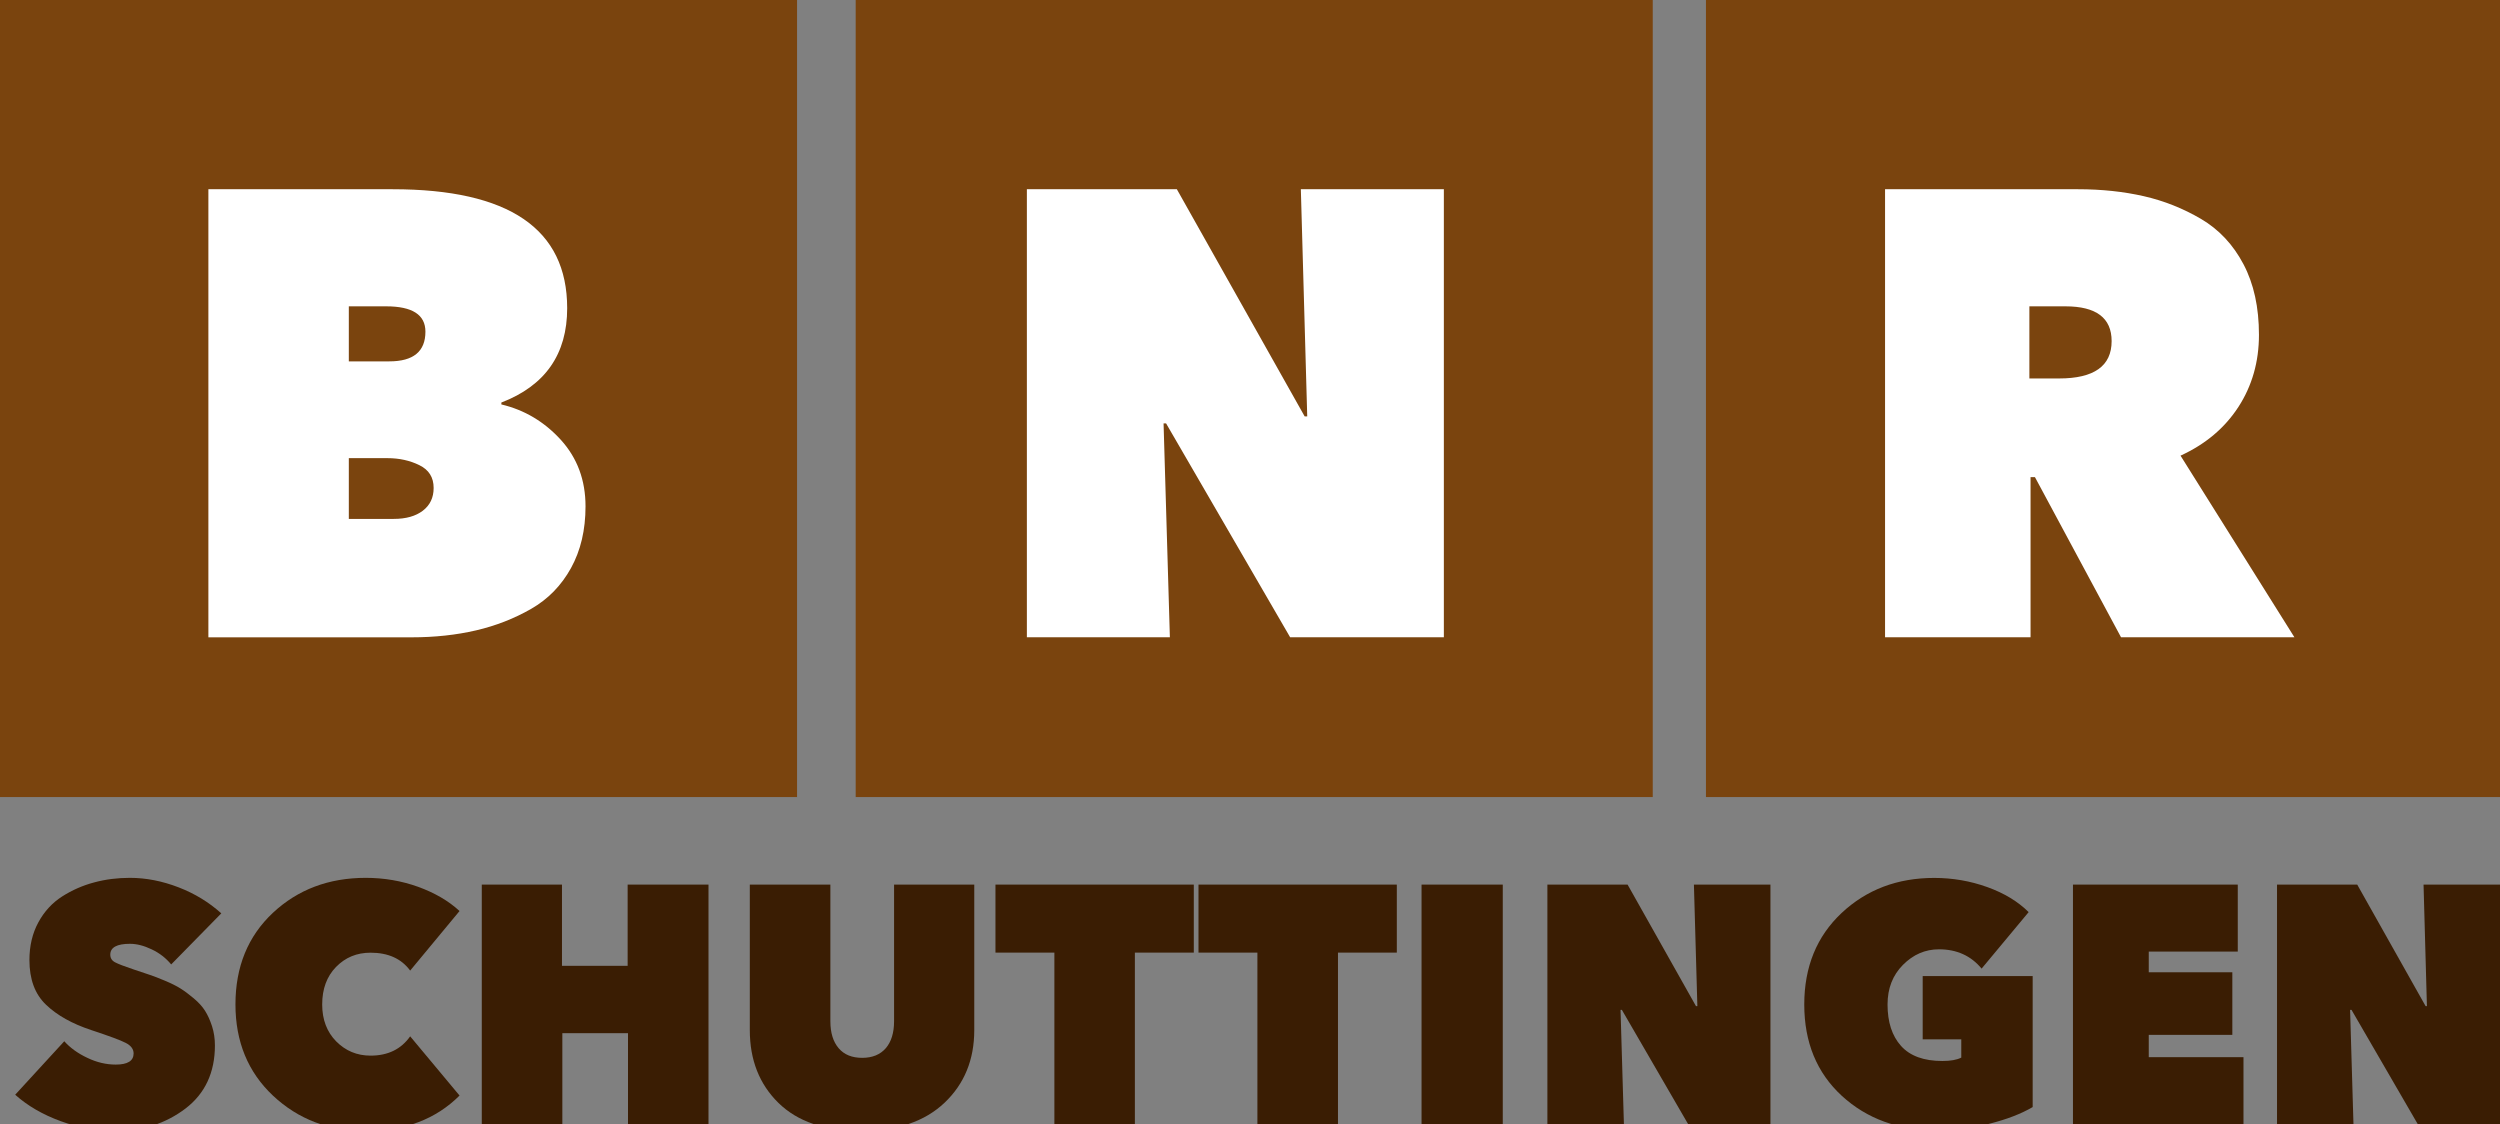 <?xml version="1.0" encoding="utf-8"?>
<!-- Generator: Adobe Illustrator 24.3.0, SVG Export Plug-In . SVG Version: 6.00 Build 0)  -->
<svg version="1.1" id="Layer_1" xmlns="http://www.w3.org/2000/svg" xmlns:xlink="http://www.w3.org/1999/xlink" x="0px" y="0px"
	 viewBox="0 0 3407.2 1532.2" style="enable-background:new 0 0 3407.2 1532.2;" xml:space="preserve">
<rect x="0" y="0" width="3407.2" height="1532.2" fill="#808080" stroke="none"/>
<style type="text/css">
	.st0{fill:#7A440E;}
	.st1{fill:#FFFFFF;}
	.st2{fill:#3A1D03;}
</style>
<rect class="st0" width="1086.3" height="1086.3"/>
<rect x="1166.2" class="st0" width="1086.3" height="1086.3"/>
<rect x="2325" class="st0" width="1086.3" height="1086.3"/>
<g>
	<path class="st1" d="M683.3,548.6v2.6c31.6,7.5,58.6,23.6,81.1,48.3c22.4,24.7,33.6,54.9,33.6,90.6c0,32.2-6.6,60.2-19.8,84.1
		c-13.2,23.9-31.3,42.4-54.3,55.6c-23,13.2-48,23-75,29.3c-27,6.3-56.4,9.5-88,9.5H284V257.9h251c158.7,0,238,54,238,162.1
		C773,482.7,743.1,525.6,683.3,548.6 M526.3,417.5h-50.9v75h55.2c32.8,0,49.2-13.5,49.2-40.5C579.8,429,562,417.5,526.3,417.5
		 M528,624.4h-52.6v82.8h61.2c16.7,0,29.9-3.7,39.7-11.2c9.8-7.5,14.7-17.8,14.7-31c0-14.4-6.5-24.7-19.4-31
		C558.7,627.6,544.1,624.4,528,624.4"/>
	<polygon class="st1" points="1399.5,868.5 1399.5,257.9 1603.9,257.9 1778.1,567.5 1781.6,567.5 1772.9,257.9 1967.8,257.9 
		1967.8,868.5 1758.3,868.5 1589.2,577 1585.8,577 1594.4,868.5 	"/>
	<path class="st1" d="M2569.1,868.5V257.9h263c32.2,0,62.1,3.2,89.7,9.5c27.6,6.3,53.6,16.7,78,31c24.4,14.4,43.7,34.9,57.8,61.7
		c14.1,26.7,21.1,58.8,21.1,96.2c0,36.8-9.4,69.6-28,98.3c-18.7,28.8-45,50.9-78.9,66.4l155.2,247.5h-236.3l-117.3-218.2h-6v218.2
		H2569.1z M2765.8,417.5v98.3h40.5c47.7,0,71.6-17,71.6-50.9c0-31.6-21-47.4-63-47.4H2765.8z"/>
	<path class="st2" d="M158.1,1541.4c-25.8,0-51-4.5-75.4-13.4c-24.4-8.9-45.1-20.9-62-36l66.9-72.9c8,8.9,18.4,16.5,31.4,22.6
		c12.9,6.2,25.8,9.2,38.7,9.2c16.3,0,24.4-5.1,24.4-15.2c0-5.8-3.5-10.6-10.6-14.3c-7.1-3.7-22.8-9.5-47-17.5
		c-26.1-8.6-46.7-20.1-61.8-34.6c-15.1-14.4-22.6-34.7-22.6-60.9c0-19.4,4.1-36.5,12.2-51.4c8.1-14.9,19-26.7,32.5-35.3
		c13.5-8.6,28.1-15,43.6-19.1c15.5-4.2,31.7-6.2,48.7-6.2c21.8,0,43.9,4.3,66.2,12.9c22.3,8.6,41.7,20.5,58.3,35.5l-68.3,69.6
		c-7.1-8.6-15.9-15.5-26.5-20.5c-10.6-5.1-20.5-7.6-29.7-7.6c-17.8,0-26.8,4.9-26.8,14.8c0,4.6,2.1,8.1,6.5,10.4
		c4.3,2.3,12.9,5.6,25.8,9.9c8.9,3.1,16,5.5,21.2,7.1c5.2,1.7,12.2,4.4,21,8.1c8.8,3.7,15.8,7.2,21.2,10.6c5.4,3.4,11.4,7.8,18,13.4
		c6.6,5.5,11.8,11.2,15.5,17.1c3.7,5.8,6.8,12.8,9.5,21c2.6,8.1,3.9,16.8,3.9,26.1c0,36.9-13.4,65.6-40.1,86
		C225.9,1531.2,194.3,1541.4,158.1,1541.4"/>
	<path class="st2" d="M320.9,1368.9c0-51.3,17-92.9,51-124.8c34-31.8,76.2-47.7,126.6-47.7c24.9,0,48.7,4.1,71.3,12.2
		c22.6,8.2,41.4,19.1,56.5,33l-67.3,81.2c-12-16.3-30-24.4-54-24.4c-18.8,0-34.4,6.5-47,19.4c-12.6,12.9-18.9,30-18.9,51.2
		c0,20.6,6.4,37.4,19.1,50.3c12.8,12.9,28.4,19.4,46.8,19.4c23.7,0,41.7-8.8,54-26.3l67.3,80.7c-32.3,32.3-74.9,48.4-127.8,48.4
		c-50.1,0-92.2-16.1-126.4-48.2C337.9,1461.1,320.9,1419.6,320.9,1368.9"/>
	<polygon class="st2" points="855.9,1532.2 855.9,1408.1 766.4,1408.1 766.4,1532.2 656.6,1532.2 656.6,1205.6 765.9,1205.6 
		765.9,1316.3 855.4,1316.3 855.4,1205.6 965.6,1205.6 965.6,1532.2 	"/>
	<path class="st2" d="M1173.2,1541.4c-48.9,0-86.3-12.8-112.3-38.3c-26-25.5-39-58.6-39-99.2v-198.3h109.8v186.3
		c0,15.7,3.8,27.9,11.3,36.7c7.5,8.8,18.2,13.1,32.1,13.1c13.8,0,24.5-4.4,32.1-13.1c7.5-8.8,11.3-21,11.3-36.7v-186.3h109.3v198.3
		c0,40.3-13.5,73.3-40.4,98.9C1260.4,1528.5,1222.4,1541.4,1173.2,1541.4"/>
	<polygon class="st2" points="1546.7,1298.3 1546.7,1532.2 1437,1532.2 1437,1298.3 1356.7,1298.3 1356.7,1205.6 1627,1205.6 
		1627,1298.3 	"/>
	<polygon class="st2" points="1823.5,1298.3 1823.5,1532.2 1713.7,1532.2 1713.7,1298.3 1633.4,1298.3 1633.4,1205.6 1903.7,1205.6 
		1903.7,1298.3 	"/>
	<rect x="1937.4" y="1205.6" class="st2" width="110.7" height="326.5"/>
	<polygon class="st2" points="2108.9,1532.2 2108.9,1205.6 2218.2,1205.6 2311.4,1371.2 2313.3,1371.2 2308.6,1205.6 2412.9,1205.6 
		2412.9,1532.2 2300.8,1532.2 2210.4,1376.3 2208.6,1376.3 2213.2,1532.2 	"/>
	<path class="st2" d="M2639.8,1540.5c-52.3,0-95.5-15.7-129.6-47c-34.1-31.4-51.2-72.9-51.2-124.5c0-51.3,17-92.9,51-124.8
		c34-31.8,76-47.7,126.1-47.7c25.2,0,49.3,4.2,72.4,12.5c23.1,8.3,41.8,19.7,56.3,34.1l-64.1,77c-14.5-17.5-33.8-26.3-58.1-26.3
		c-18.8,0-35.1,7.1-49.1,21.2c-14,14.1-21,32.1-21,54c0,24,6.1,42.8,18.4,56.5c12.3,13.7,31.1,20.5,56.3,20.5
		c11.1,0,19.7-1.5,25.8-4.6v-24.9h-52.6v-86.2h149.9v178.5c-15.7,9.2-35.4,16.8-59.3,22.8
		C2687.2,1537.5,2663.5,1540.5,2639.8,1540.5"/>
	<polygon class="st2" points="2825.2,1532.2 2825.2,1205.6 3049.8,1205.6 3049.8,1296.9 2928.5,1296.9 2928.5,1325.1 3042.4,1325.1 
		3042.4,1410.4 2928.5,1410.4 2928.5,1440.8 3057.6,1440.8 3057.6,1532.2 	"/>
	<polygon class="st2" points="3103.3,1532.2 3103.3,1205.6 3212.6,1205.6 3305.8,1371.2 3307.6,1371.2 3303,1205.6 3407.2,1205.6 
		3407.2,1532.2 3295.2,1532.2 3204.8,1376.3 3202.9,1376.3 3207.5,1532.2 	"/>
</g>
</svg>
